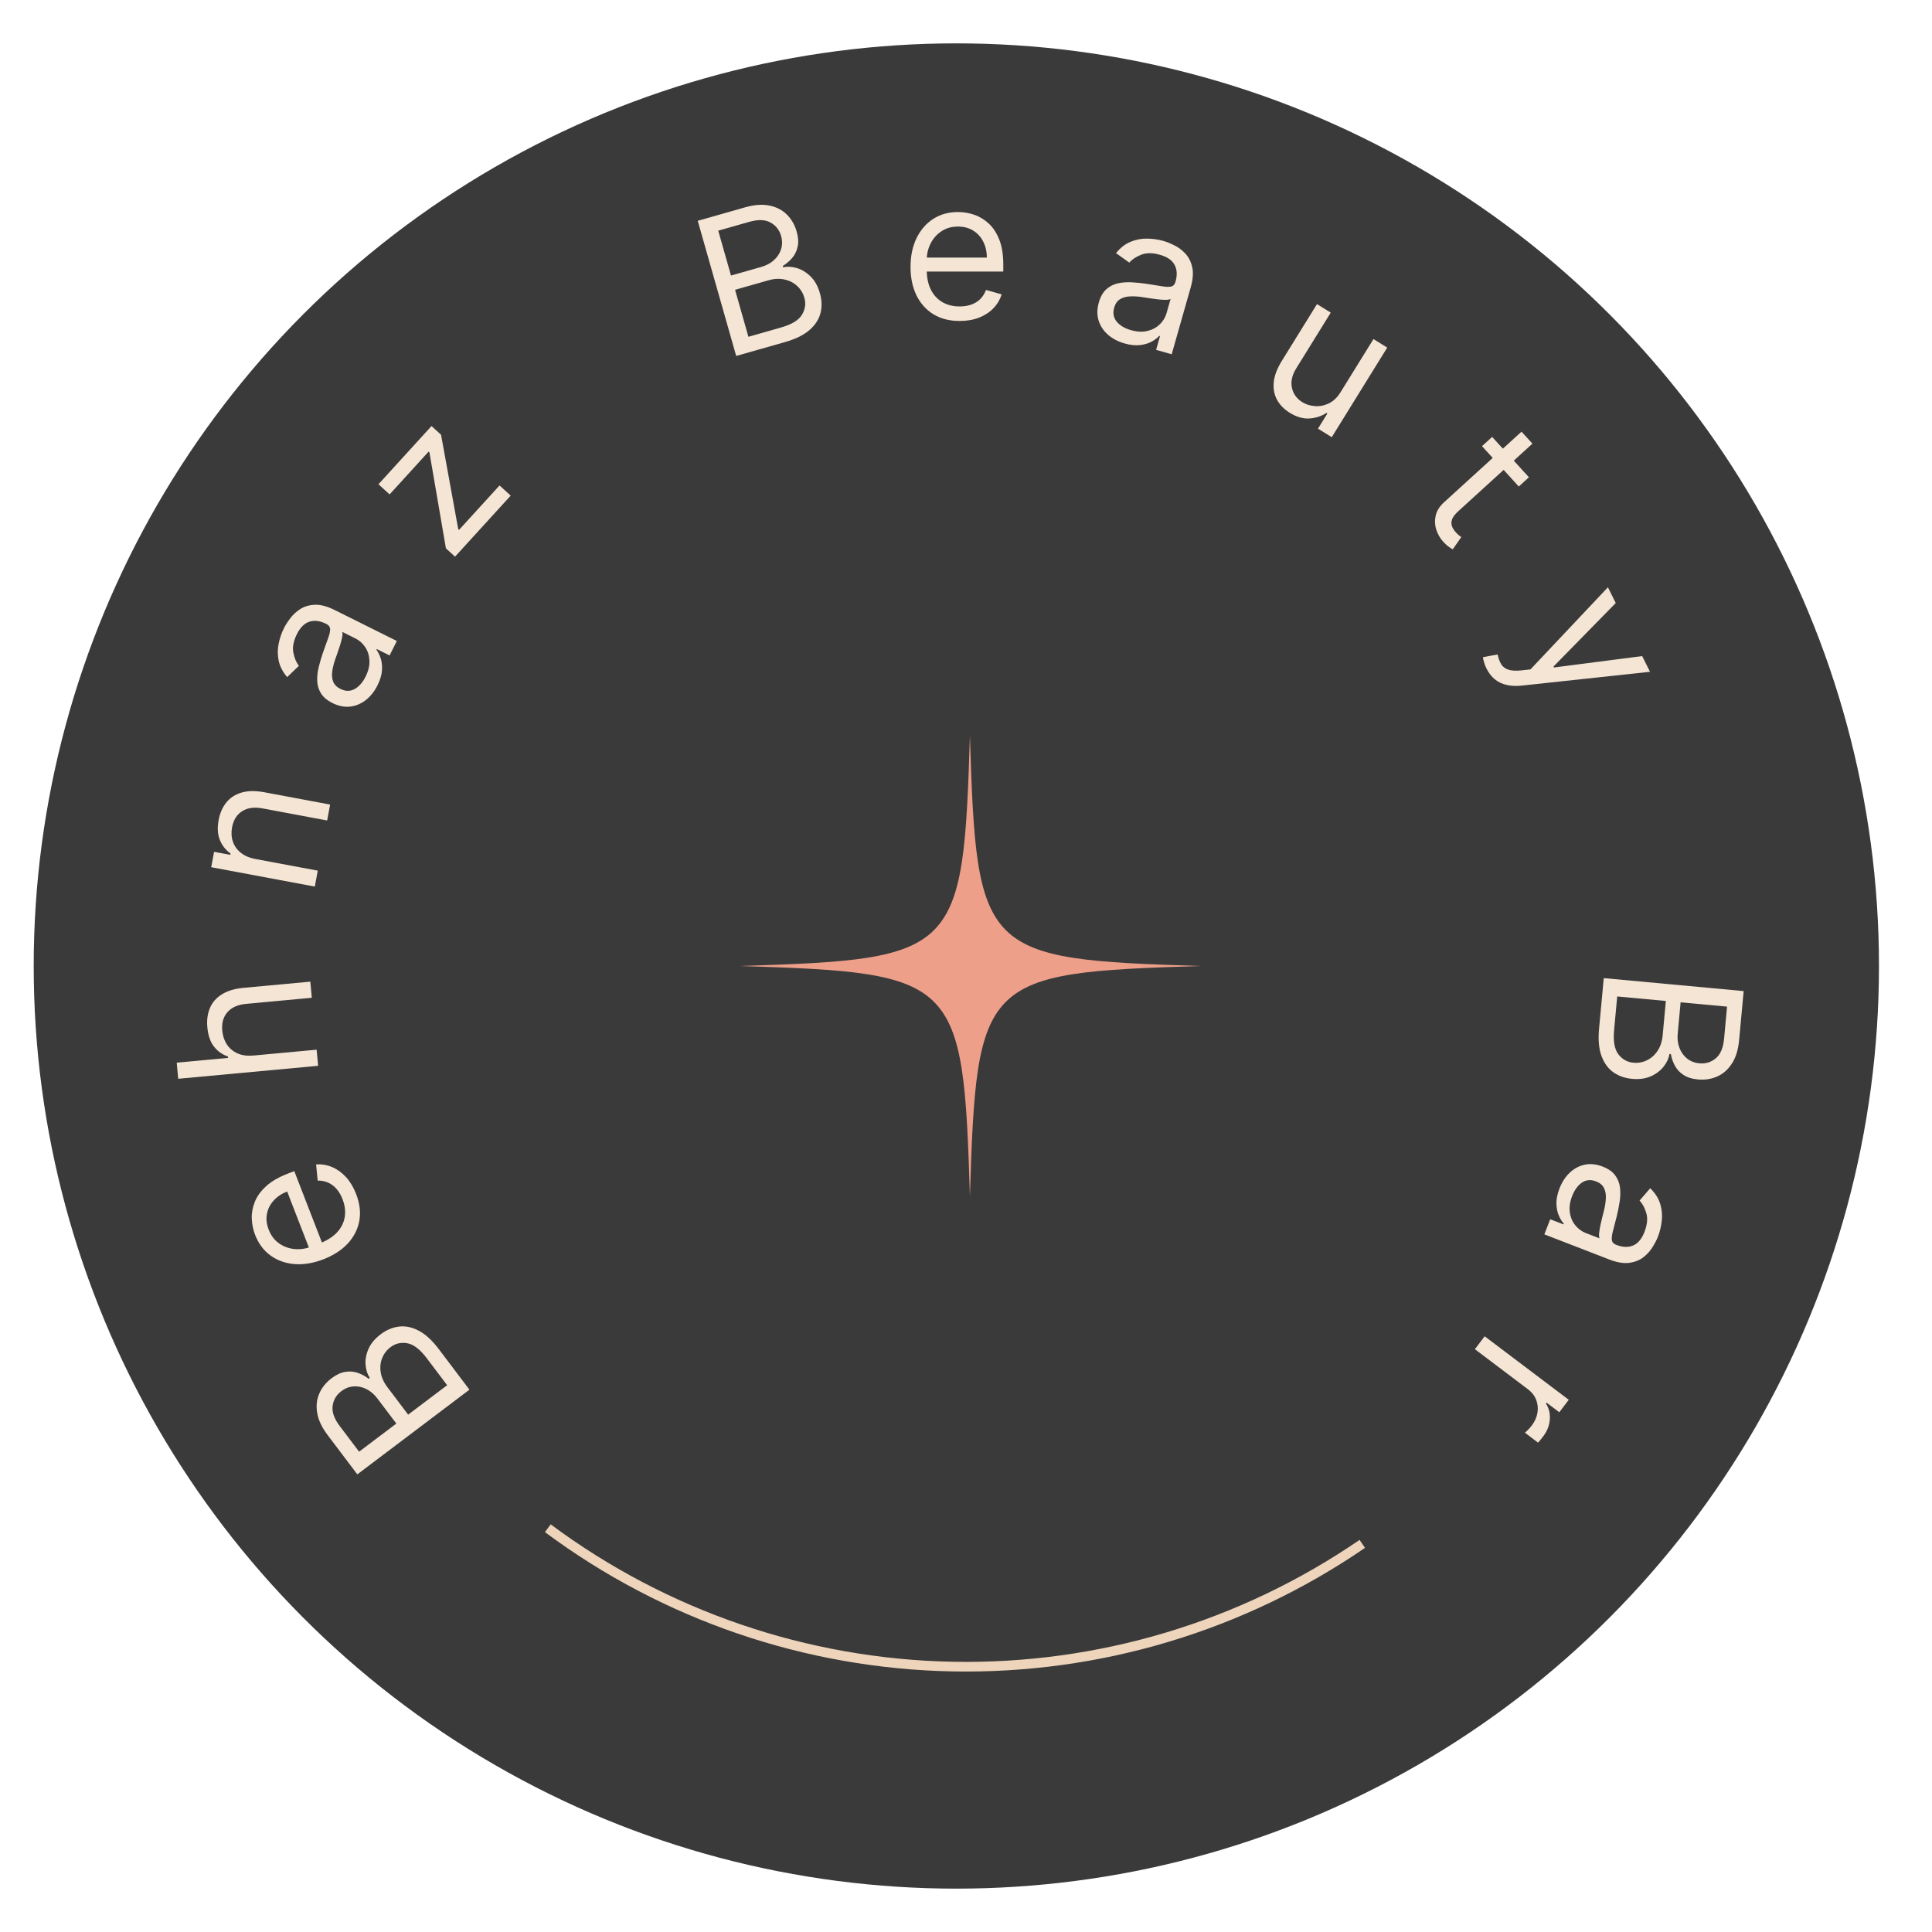 <svg width="200" height="200" viewBox="0 0 200 200" fill="none" xmlns="http://www.w3.org/2000/svg">
<g filter="url(#filter0_b_171_544)">
<circle cx="99" cy="100" r="95.511" fill="#222222" fill-opacity="0.89"/>
</g>
<path d="M48.596 143.86L36.989 152.626L33.924 148.568C33.313 147.759 32.95 146.987 32.833 146.25C32.712 145.517 32.789 144.845 33.063 144.234C33.334 143.626 33.753 143.108 34.319 142.68C34.818 142.303 35.297 142.081 35.756 142.013C36.212 141.942 36.643 141.978 37.049 142.123C37.452 142.263 37.825 142.466 38.166 142.73L38.28 142.644C38.034 142.272 37.889 141.821 37.845 141.29C37.8 140.76 37.898 140.214 38.139 139.653C38.38 139.092 38.806 138.58 39.418 138.118C40 137.678 40.623 137.415 41.288 137.329C41.952 137.242 42.636 137.382 43.339 137.747C44.042 138.112 44.738 138.752 45.429 139.666L48.596 143.86ZM46.288 143.396L44.182 140.608C43.489 139.689 42.819 139.172 42.173 139.055C41.52 138.936 40.938 139.07 40.428 139.455C40.035 139.752 39.748 140.126 39.567 140.577C39.382 141.032 39.329 141.519 39.408 142.041C39.484 142.565 39.713 143.081 40.095 143.587L42.252 146.444L46.288 143.396ZM41.028 147.368L39.059 144.761C38.74 144.338 38.368 144.019 37.945 143.804C37.519 143.586 37.08 143.491 36.626 143.519C36.17 143.543 35.738 143.709 35.33 144.017C34.819 144.403 34.521 144.907 34.434 145.53C34.343 146.157 34.589 146.855 35.171 147.626L37.174 150.278L41.028 147.368Z" fill="#F5E5D5"/>
<path d="M36.863 123.597C37.243 124.577 37.354 125.507 37.197 126.385C37.033 127.261 36.635 128.042 36.002 128.729C35.364 129.413 34.523 129.957 33.481 130.361C32.439 130.764 31.447 130.93 30.506 130.858C29.558 130.784 28.728 130.491 28.017 129.979C27.3 129.465 26.763 128.749 26.408 127.83C26.202 127.301 26.088 126.743 26.064 126.158C26.041 125.573 26.146 124.992 26.379 124.414C26.608 123.838 26.998 123.298 27.549 122.795C28.101 122.292 28.851 121.857 29.801 121.489L30.463 121.232L33.501 129.074L32.15 129.597L29.727 123.345C29.154 123.568 28.686 123.881 28.325 124.285C27.961 124.684 27.731 125.144 27.633 125.665C27.533 126.181 27.593 126.721 27.812 127.286C28.053 127.909 28.416 128.388 28.901 128.723C29.38 129.055 29.912 129.248 30.496 129.301C31.08 129.354 31.653 129.272 32.214 129.054L33.114 128.705C33.882 128.408 34.482 128.023 34.914 127.551C35.339 127.077 35.599 126.547 35.692 125.962C35.781 125.38 35.703 124.772 35.459 124.141C35.3 123.73 35.099 123.382 34.856 123.095C34.606 122.806 34.318 122.585 33.99 122.433C33.657 122.282 33.289 122.209 32.884 122.214L32.723 120.54C33.297 120.5 33.851 120.593 34.385 120.817C34.914 121.044 35.394 121.391 35.824 121.859C36.25 122.329 36.596 122.908 36.863 123.597Z" fill="#F5E5D5"/>
<path d="M26.243 109.269L32.777 108.663L32.932 110.332L18.448 111.674L18.294 110.005L23.612 109.513L23.599 109.371C23.014 109.169 22.533 108.828 22.156 108.349C21.774 107.866 21.543 107.198 21.464 106.345C21.395 105.605 21.484 104.943 21.729 104.359C21.97 103.775 22.38 103.302 22.96 102.94C23.535 102.572 24.289 102.346 25.222 102.259L32.124 101.62L32.279 103.289L25.49 103.918C24.627 103.998 23.981 104.283 23.551 104.775C23.116 105.262 22.935 105.9 23.008 106.687C23.058 107.234 23.219 107.713 23.491 108.126C23.761 108.533 24.13 108.842 24.596 109.05C25.062 109.255 25.611 109.327 26.243 109.269Z" fill="#F5E5D5"/>
<path d="M26.445 88.924L32.896 90.13L32.588 91.778L21.864 89.773L22.162 88.181L23.837 88.494L23.864 88.355C23.366 88.002 23 87.538 22.765 86.965C22.526 86.39 22.482 85.698 22.633 84.888C22.769 84.162 23.037 83.554 23.436 83.066C23.831 82.576 24.357 82.236 25.014 82.045C25.666 81.854 26.449 81.844 27.361 82.014L34.175 83.288L33.867 84.936L27.165 83.683C26.322 83.525 25.625 83.621 25.073 83.971C24.517 84.32 24.167 84.876 24.024 85.639C23.926 86.165 23.952 86.657 24.103 87.113C24.254 87.566 24.527 87.951 24.92 88.27C25.313 88.59 25.821 88.808 26.445 88.924Z" fill="#F5E5D5"/>
<path d="M39.08 70.942C38.772 71.561 38.375 72.065 37.891 72.453C37.403 72.839 36.862 73.07 36.269 73.145C35.672 73.218 35.056 73.096 34.42 72.78C33.86 72.501 33.462 72.165 33.224 71.772C32.982 71.376 32.853 70.944 32.837 70.476C32.822 70.008 32.876 69.528 33 69.034C33.122 68.534 33.267 68.043 33.433 67.56C33.652 66.928 33.834 66.419 33.98 66.031C34.123 65.637 34.188 65.331 34.175 65.113C34.164 64.89 34.038 64.719 33.797 64.599L33.746 64.573C33.118 64.261 32.545 64.19 32.027 64.36C31.511 64.526 31.08 64.955 30.736 65.646C30.38 66.362 30.257 67.001 30.368 67.565C30.479 68.128 30.671 68.581 30.945 68.923L29.727 70.094C29.261 69.544 28.967 68.975 28.848 68.387C28.726 67.792 28.725 67.21 28.845 66.64C28.963 66.064 29.144 65.53 29.389 65.038C29.545 64.724 29.762 64.383 30.041 64.014C30.318 63.639 30.666 63.318 31.085 63.05C31.506 62.778 32.01 62.63 32.599 62.606C33.188 62.582 33.87 62.763 34.645 63.149L41.079 66.353L40.332 67.853L39.01 67.195L38.972 67.271C39.133 67.478 39.276 67.761 39.399 68.118C39.522 68.476 39.571 68.894 39.544 69.373C39.517 69.851 39.362 70.374 39.08 70.942ZM37.846 70.043C38.141 69.449 38.274 68.891 38.243 68.368C38.215 67.841 38.068 67.382 37.803 66.99C37.539 66.595 37.204 66.296 36.797 66.093L35.424 65.409C35.469 65.511 35.469 65.685 35.425 65.933C35.379 66.175 35.309 66.447 35.217 66.75C35.122 67.046 35.026 67.335 34.929 67.614C34.83 67.888 34.751 68.11 34.692 68.282C34.549 68.697 34.45 69.103 34.395 69.499C34.339 69.888 34.371 70.243 34.492 70.562C34.612 70.876 34.862 71.127 35.243 71.317C35.765 71.577 36.255 71.58 36.714 71.328C37.171 71.068 37.548 70.64 37.846 70.043Z" fill="#F5E5D5"/>
<path d="M47.105 57.626L46.161 56.765L44.455 46.829L44.37 46.752L40.332 51.182L39.178 50.13L44.67 44.104L45.657 45.004L47.436 54.775L47.52 54.852L51.712 50.254L52.866 51.307L47.105 57.626Z" fill="#F5E5D5"/>
<path d="M76.21 36.848L72.229 22.858L77.12 21.467C78.095 21.189 78.947 21.129 79.676 21.286C80.403 21.438 81.002 21.753 81.473 22.229C81.942 22.701 82.273 23.279 82.468 23.962C82.639 24.563 82.673 25.09 82.57 25.543C82.472 25.994 82.283 26.383 82.001 26.709C81.725 27.034 81.401 27.308 81.032 27.531L81.07 27.668C81.506 27.573 81.98 27.601 82.49 27.751C83 27.901 83.474 28.19 83.91 28.617C84.347 29.044 84.67 29.627 84.88 30.364C85.08 31.066 85.1 31.742 84.94 32.393C84.781 33.044 84.404 33.631 83.81 34.154C83.215 34.678 82.367 35.096 81.265 35.41L76.21 36.848ZM77.476 34.864L80.837 33.907C81.944 33.592 82.669 33.155 83.011 32.595C83.357 32.029 83.443 31.438 83.268 30.823C83.133 30.35 82.888 29.947 82.533 29.615C82.176 29.278 81.74 29.052 81.225 28.938C80.709 28.819 80.146 28.846 79.535 29.02L76.093 30L77.476 34.864ZM75.673 28.524L78.815 27.63C79.325 27.485 79.757 27.254 80.109 26.937C80.467 26.619 80.714 26.243 80.852 25.81C80.994 25.376 80.996 24.913 80.856 24.421C80.681 23.806 80.318 23.345 79.768 23.039C79.217 22.728 78.477 22.705 77.548 22.969L74.351 23.879L75.673 28.524Z" fill="#F5E5D5"/>
<path d="M99.343 33.227C98.292 33.227 97.385 32.995 96.623 32.531C95.865 32.062 95.281 31.409 94.869 30.571C94.461 29.728 94.258 28.748 94.258 27.631C94.258 26.513 94.461 25.528 94.869 24.676C95.281 23.819 95.853 23.151 96.587 22.673C97.326 22.19 98.188 21.949 99.173 21.949C99.741 21.949 100.302 22.044 100.856 22.233C101.41 22.422 101.914 22.73 102.369 23.156C102.823 23.578 103.185 24.136 103.455 24.832C103.725 25.528 103.86 26.385 103.86 27.403V28.114H95.451V26.665H102.156C102.156 26.049 102.032 25.5 101.786 25.017C101.545 24.534 101.199 24.153 100.749 23.874C100.304 23.594 99.779 23.454 99.173 23.454C98.505 23.454 97.927 23.62 97.44 23.952C96.957 24.278 96.585 24.704 96.325 25.23C96.064 25.756 95.934 26.319 95.934 26.921V27.886C95.934 28.71 96.076 29.409 96.36 29.982C96.649 30.55 97.049 30.983 97.56 31.281C98.072 31.575 98.666 31.722 99.343 31.722C99.783 31.722 100.181 31.66 100.536 31.537C100.896 31.409 101.206 31.22 101.467 30.969C101.727 30.713 101.928 30.396 102.07 30.017L103.69 30.472C103.519 31.021 103.233 31.504 102.83 31.921C102.428 32.332 101.931 32.654 101.339 32.886C100.747 33.114 100.082 33.227 99.343 33.227Z" fill="#F5E5D5"/>
<path d="M116.413 35.553C115.748 35.364 115.18 35.067 114.71 34.662C114.24 34.253 113.914 33.764 113.731 33.195C113.55 32.621 113.556 31.993 113.751 31.31C113.922 30.709 114.179 30.255 114.522 29.949C114.866 29.639 115.267 29.433 115.724 29.331C116.181 29.23 116.664 29.195 117.172 29.226C117.686 29.254 118.195 29.306 118.701 29.381C119.362 29.48 119.896 29.566 120.304 29.637C120.718 29.706 121.03 29.714 121.242 29.661C121.459 29.609 121.604 29.454 121.678 29.194L121.694 29.139C121.885 28.465 121.85 27.889 121.587 27.411C121.329 26.934 120.829 26.59 120.087 26.378C119.317 26.159 118.666 26.156 118.133 26.369C117.599 26.581 117.19 26.854 116.903 27.186L115.529 26.204C115.983 25.644 116.489 25.251 117.045 25.026C117.608 24.797 118.18 24.689 118.762 24.702C119.35 24.712 119.908 24.792 120.436 24.942C120.773 25.038 121.149 25.189 121.563 25.395C121.982 25.598 122.362 25.881 122.702 26.244C123.046 26.608 123.285 27.077 123.417 27.651C123.549 28.225 123.496 28.929 123.259 29.762L121.292 36.675L119.68 36.216L120.084 34.796L120.002 34.772C119.828 34.969 119.577 35.161 119.248 35.348C118.919 35.535 118.517 35.659 118.041 35.721C117.566 35.782 117.023 35.726 116.413 35.553ZM117.071 34.175C117.709 34.356 118.282 34.384 118.79 34.258C119.303 34.133 119.727 33.904 120.063 33.571C120.404 33.24 120.636 32.855 120.761 32.418L121.18 30.943C121.089 31.005 120.917 31.038 120.665 31.04C120.42 31.039 120.139 31.021 119.824 30.985C119.515 30.947 119.215 30.905 118.922 30.861C118.635 30.814 118.402 30.777 118.222 30.751C117.788 30.686 117.371 30.664 116.971 30.683C116.578 30.699 116.235 30.796 115.944 30.974C115.658 31.148 115.456 31.441 115.34 31.851C115.18 32.411 115.267 32.893 115.6 33.298C115.938 33.7 116.429 33.992 117.071 34.175Z" fill="#F5E5D5"/>
<path d="M138.785 40.583L142.18 35.1L143.605 35.983L137.862 45.258L136.437 44.375L137.409 42.805L137.312 42.745C136.803 43.082 136.217 43.273 135.554 43.319C134.893 43.361 134.212 43.165 133.512 42.731C132.932 42.372 132.495 41.926 132.202 41.394C131.91 40.857 131.795 40.251 131.857 39.576C131.921 38.898 132.197 38.164 132.685 37.374L136.334 31.481L137.759 32.363L134.17 38.16C133.751 38.837 133.607 39.493 133.736 40.13C133.869 40.769 134.231 41.272 134.823 41.639C135.177 41.858 135.594 41.991 136.072 42.036C136.555 42.084 137.037 41.998 137.518 41.779C138.004 41.561 138.426 41.163 138.785 40.583Z" fill="#F5E5D5"/>
<path d="M158.274 49.407L157.225 50.364L153.416 46.186L154.466 45.229L158.274 49.407ZM157.507 44.686L158.637 45.925L150.953 52.929C150.603 53.248 150.386 53.538 150.304 53.799C150.228 54.061 150.234 54.299 150.321 54.514C150.415 54.73 150.545 54.928 150.711 55.11C150.835 55.247 150.944 55.352 151.038 55.427C151.135 55.498 151.213 55.556 151.272 55.599L150.389 56.865C150.28 56.81 150.142 56.721 149.973 56.599C149.801 56.481 149.61 56.306 149.399 56.075C149.08 55.725 148.843 55.314 148.687 54.841C148.535 54.371 148.512 53.886 148.619 53.385C148.729 52.887 149.019 52.424 149.487 51.997L157.507 44.686Z" fill="#F5E5D5"/>
<path d="M153.885 69.212C153.758 68.957 153.667 68.72 153.61 68.5C153.549 68.281 153.518 68.125 153.519 68.029L155.031 67.752C155.119 68.163 155.246 68.502 155.41 68.769C155.575 69.037 155.824 69.222 156.156 69.327C156.486 69.437 156.944 69.46 157.531 69.395L158.433 69.295L166.451 60.796L167.262 62.424L160.822 68.994L160.873 69.096L169.997 67.917L170.808 69.544L157.554 70.971C156.957 71.036 156.424 71.013 155.956 70.902C155.484 70.793 155.077 70.596 154.734 70.312C154.394 70.032 154.111 69.665 153.885 69.212Z" fill="#F5E5D5"/>
<path d="M166.02 101.254L180.504 102.597L180.034 107.66C179.941 108.669 179.689 109.485 179.28 110.108C178.875 110.731 178.365 111.176 177.751 111.443C177.141 111.71 176.483 111.81 175.776 111.745C175.153 111.687 174.65 111.529 174.265 111.27C173.879 111.015 173.585 110.698 173.383 110.318C173.18 109.942 173.041 109.542 172.966 109.116L172.825 109.103C172.756 109.544 172.559 109.975 172.234 110.397C171.91 110.818 171.47 111.156 170.914 111.408C170.358 111.661 169.698 111.752 168.934 111.681C168.208 111.614 167.57 111.389 167.021 111.005C166.472 110.621 166.06 110.058 165.787 109.314C165.513 108.571 165.429 107.629 165.535 106.488L166.02 101.254ZM167.413 103.153L167.091 106.632C166.985 107.778 167.131 108.611 167.53 109.133C167.933 109.66 168.452 109.954 169.089 110.012C169.579 110.058 170.043 109.975 170.481 109.763C170.924 109.552 171.292 109.228 171.584 108.789C171.882 108.35 172.06 107.815 172.118 107.183L172.449 103.619L167.413 103.153ZM173.976 103.761L173.675 107.014C173.626 107.542 173.685 108.028 173.854 108.471C174.021 108.919 174.282 109.286 174.636 109.571C174.99 109.86 175.421 110.029 175.93 110.076C176.567 110.135 177.127 109.963 177.611 109.561C178.1 109.159 178.389 108.478 178.478 107.516L178.785 104.206L173.976 103.761Z" fill="#F5E5D5"/>
<path d="M161.439 123.025C161.689 122.38 162.037 121.842 162.483 121.411C162.934 120.981 163.451 120.702 164.034 120.572C164.622 120.445 165.247 120.509 165.909 120.766C166.492 120.991 166.92 121.289 167.193 121.659C167.471 122.031 167.639 122.449 167.698 122.913C167.756 123.378 167.747 123.861 167.669 124.364C167.593 124.873 167.495 125.376 167.374 125.872C167.214 126.521 167.079 127.045 166.97 127.445C166.864 127.851 166.827 128.161 166.86 128.377C166.892 128.598 167.033 128.757 167.285 128.854L167.338 128.875C167.991 129.128 168.568 129.146 169.069 128.928C169.568 128.715 169.957 128.249 170.235 127.529C170.525 126.783 170.588 126.135 170.425 125.584C170.263 125.034 170.029 124.601 169.725 124.285L170.83 123.007C171.345 123.511 171.69 124.051 171.863 124.626C172.039 125.207 172.094 125.787 172.027 126.365C171.963 126.95 171.832 127.498 171.633 128.01C171.507 128.337 171.322 128.697 171.078 129.09C170.837 129.489 170.52 129.841 170.128 130.146C169.734 130.455 169.245 130.649 168.661 130.728C168.077 130.806 167.381 130.689 166.573 130.376L159.871 127.78L160.477 126.217L161.854 126.75L161.885 126.671C161.705 126.479 161.538 126.211 161.382 125.866C161.226 125.522 161.139 125.11 161.122 124.631C161.104 124.152 161.21 123.616 161.439 123.025ZM162.751 123.807C162.511 124.425 162.431 124.993 162.51 125.511C162.586 126.034 162.775 126.477 163.075 126.842C163.374 127.212 163.735 127.479 164.159 127.643L165.59 128.197C165.536 128.1 165.519 127.926 165.54 127.676C165.564 127.431 165.608 127.153 165.672 126.843C165.739 126.539 165.808 126.243 165.879 125.956C165.952 125.675 166.011 125.446 166.054 125.269C166.158 124.843 166.219 124.43 166.237 124.03C166.257 123.637 166.192 123.287 166.042 122.98C165.894 122.679 165.622 122.452 165.224 122.298C164.681 122.087 164.193 122.129 163.759 122.423C163.328 122.723 162.992 123.185 162.751 123.807Z" fill="#F5E5D5"/>
<path d="M153.69 138.331L162.396 144.905L161.42 146.197L160.105 145.204L160.037 145.295C160.348 145.779 160.48 146.33 160.435 146.948C160.389 147.566 160.169 148.136 159.776 148.657C159.701 148.756 159.607 148.877 159.492 149.022C159.377 149.166 159.287 149.273 159.222 149.343L157.862 148.316C157.908 148.279 158.003 148.188 158.148 148.043C158.295 147.904 158.435 147.746 158.569 147.568C158.889 147.145 159.085 146.7 159.159 146.234C159.233 145.774 159.188 145.33 159.024 144.904C158.86 144.484 158.582 144.125 158.189 143.828L152.68 139.668L153.69 138.331Z" fill="#F5E5D5"/>
<path d="M100.405 123.878C99.713 101.256 99.148 100.695 76.527 100C99.148 99.309 99.71 98.744 100.405 76.122C101.096 98.744 101.661 99.305 124.282 100C101.661 100.695 101.099 101.25 100.405 123.878Z" fill="#ED9F8A"/>
<path d="M141.024 159.822C128.554 168.374 113.724 172.815 98.606 172.524C83.489 172.234 68.84 167.226 56.708 158.202" stroke="#EDD4BB"/>
<defs>
<filter id="filter0_b_171_544" x="-12.511" y="-11.511" width="223.021" height="223.021" filterUnits="userSpaceOnUse" color-interpolation-filters="sRGB">
<feFlood flood-opacity="0" result="BackgroundImageFix"/>
<feGaussianBlur in="BackgroundImageFix" stdDeviation="8"/>
<feComposite in2="SourceAlpha" operator="in" result="effect1_backgroundBlur_171_544"/>
<feBlend mode="normal" in="SourceGraphic" in2="effect1_backgroundBlur_171_544" result="shape"/>
</filter>
</defs>
</svg>
